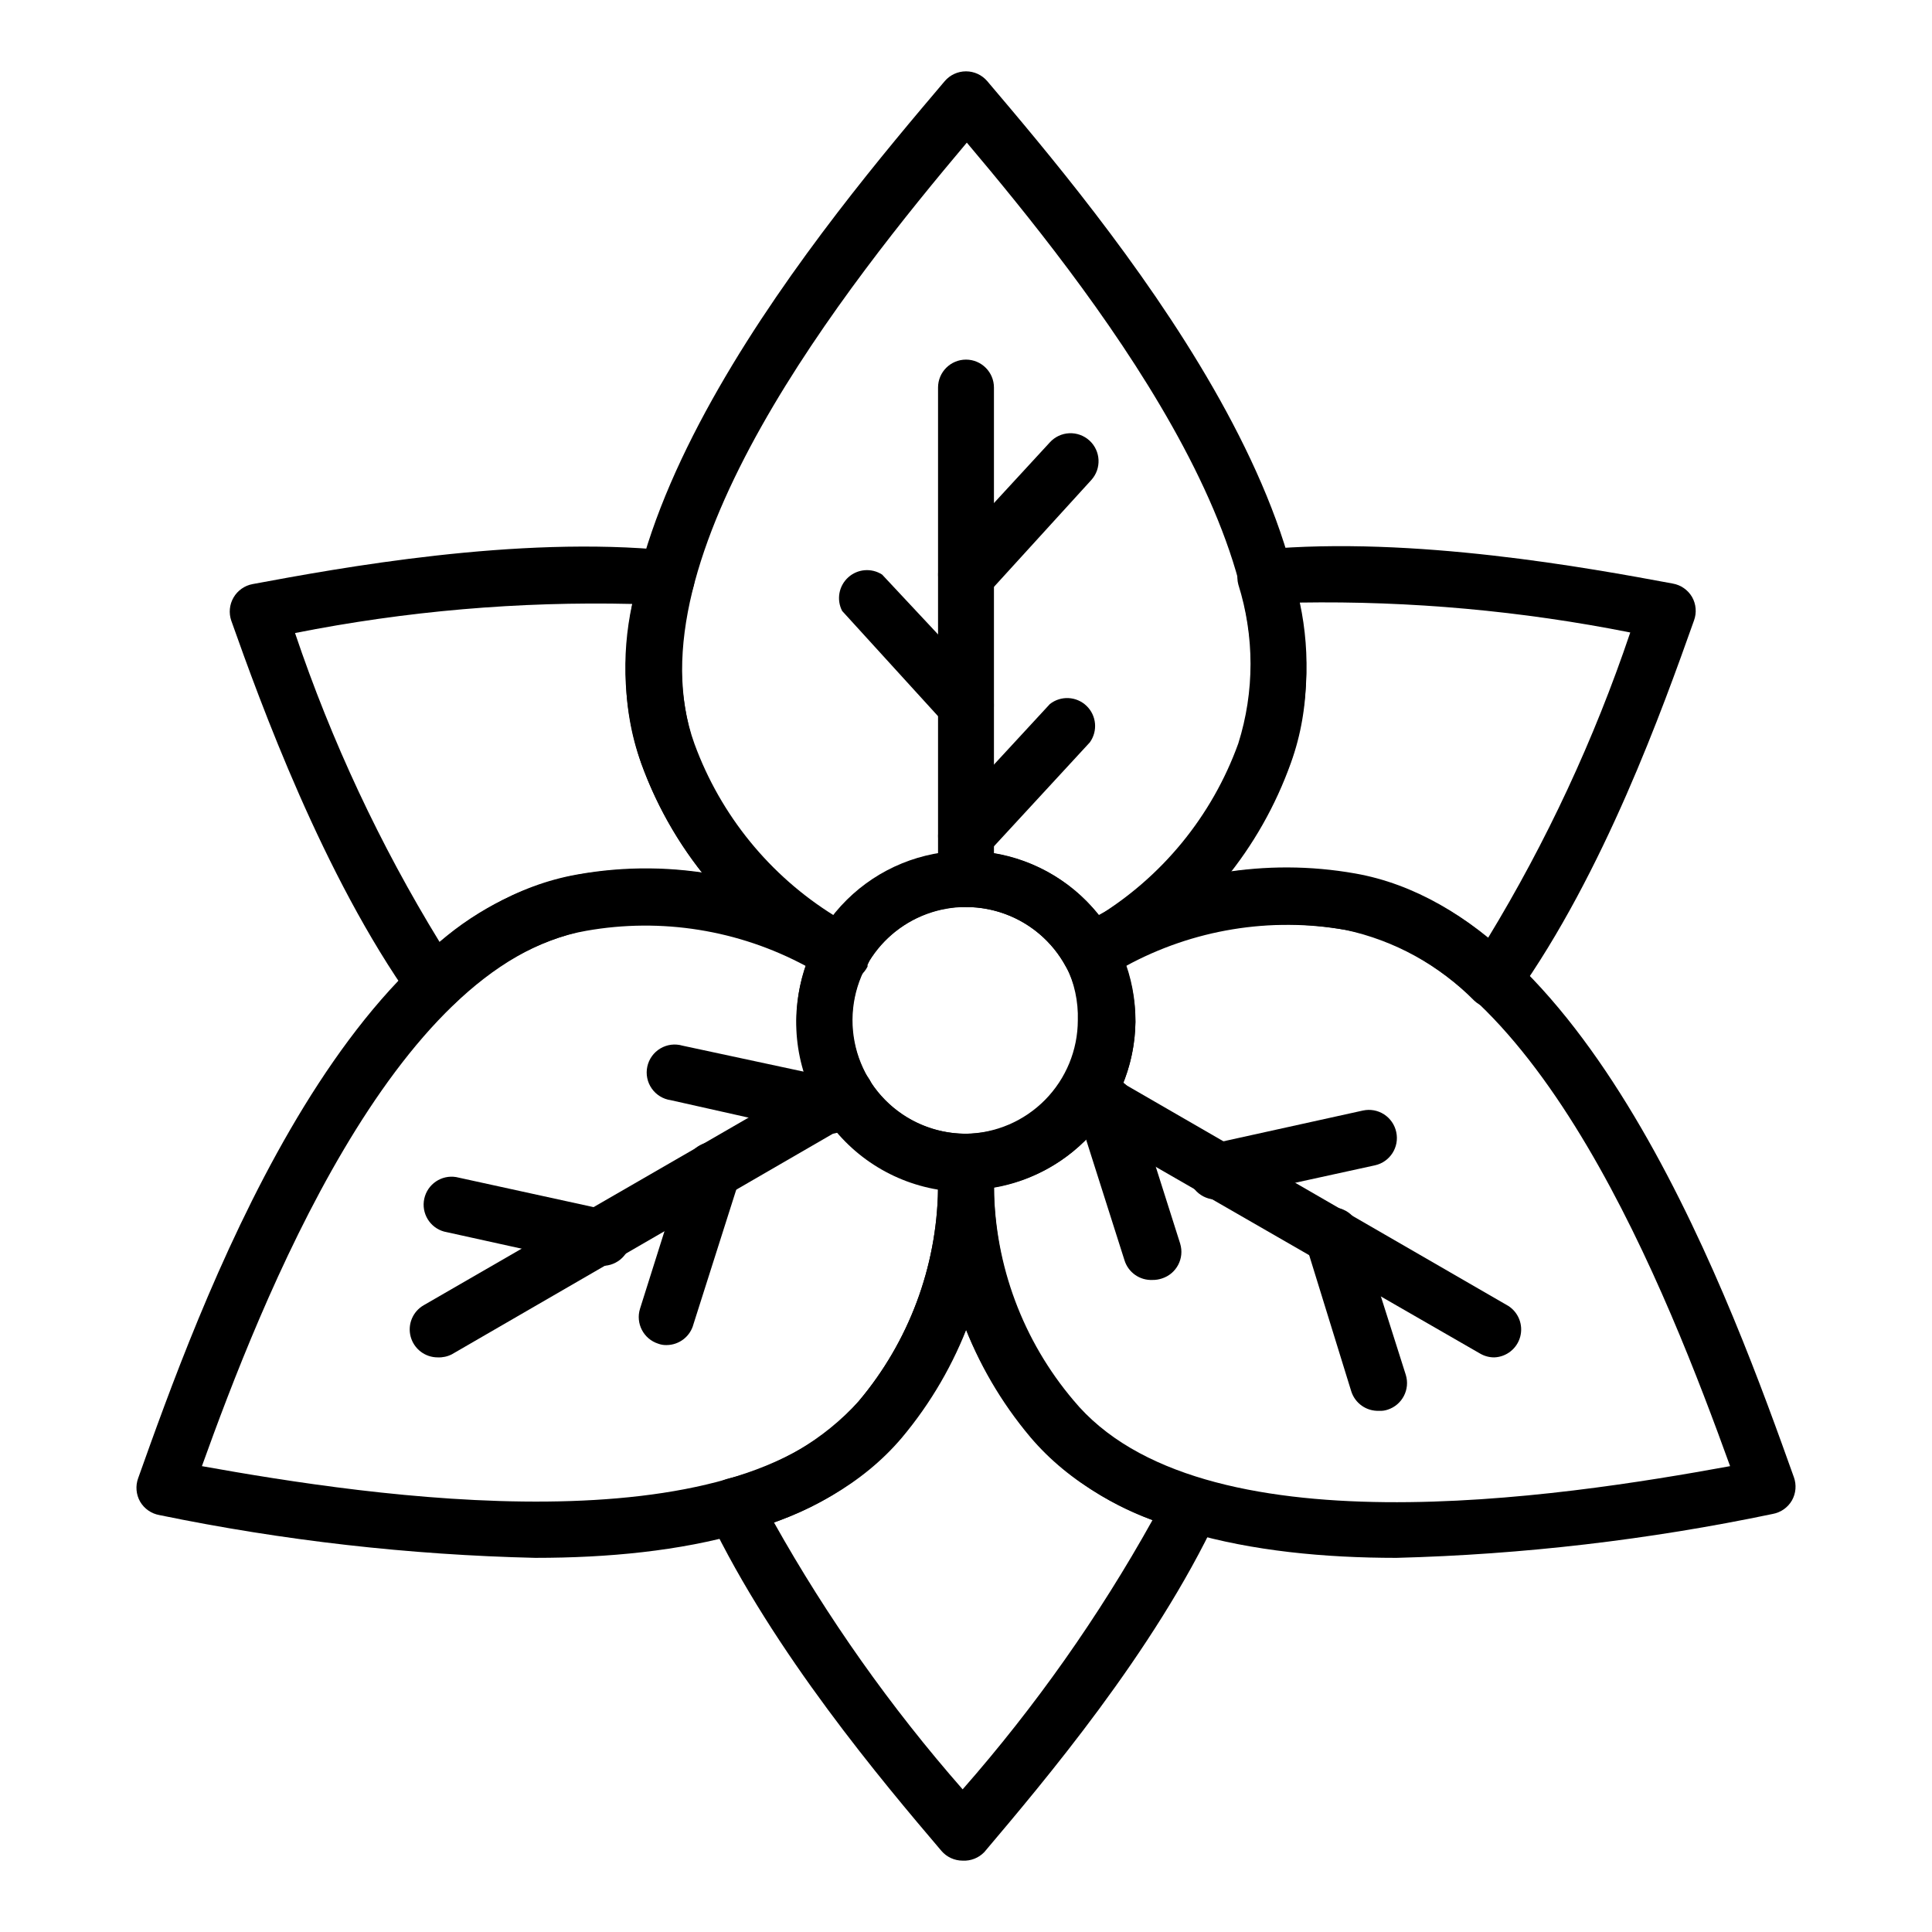 <?xml version="1.0" encoding="UTF-8"?>
<!-- Uploaded to: SVG Repo, www.svgrepo.com, Generator: SVG Repo Mixer Tools -->
<svg fill="#000000" width="800px" height="800px" version="1.1" viewBox="144 144 512 512" xmlns="http://www.w3.org/2000/svg">
 <g>
  <path d="m367.1 403.85c-1.129 0.004-2.242-0.25-3.258-0.742-23.254-11.957-41.102-32.293-49.938-56.898-21.855-60.09 49.863-144.62 80.461-180.71 1.406-1.645 3.465-2.594 5.633-2.594 2.164 0 4.223 0.949 5.629 2.594 30.598 36.082 102.32 120.62 80.461 180.7v0.004c-8.086 22.66-23.801 41.809-44.453 54.156-1.777 0.965-3.555 2-5.41 2.816-3.602 1.793-7.977 0.379-9.852-3.184-3.473-6.336-9.109-11.207-15.879-13.73-6.773-2.519-14.223-2.519-20.992 0-6.769 2.523-12.406 7.394-15.883 13.73-1.301 2.379-3.805 3.859-6.519 3.852zm32.898-34.305c13.773 0.012 26.789 6.316 35.34 17.117 17.141-10.539 30.199-26.574 37.043-45.492 17.781-48.898-40.973-122.39-72.164-159.37-31.191 37.043-89.945 110.47-72.164 159.37h0.004c6.91 18.879 19.953 34.898 37.043 45.492 8.453-10.68 21.277-16.969 34.898-17.117z"/>
  <path d="m514.1 556.85c-38.379 0-76.238-7.41-97.059-32.008-15.469-18.383-24.105-41.547-24.449-65.57-0.016-2.672 0.133-5.344 0.445-8 0.289-3.695 3.266-6.606 6.965-6.816 7.894-0.137 15.418-3.363 20.961-8.988 5.539-5.625 8.656-13.199 8.672-21.094 0.148-4.973-0.918-9.906-3.109-14.371-1.762-3.309-0.777-7.414 2.297-9.559 1.703-1.184 3.406-2.297 5.262-3.336h-0.004c20.992-11.711 45.383-15.82 69.055-11.629 63.051 11.113 100.32 115.43 116.25 159.96v-0.004c0.75 2.051 0.562 4.328-0.52 6.223-1.098 1.879-2.969 3.18-5.113 3.559-32.801 6.859-66.152 10.754-99.648 11.633zm-106.69-98.098c0.266 20.645 7.703 40.551 21.043 56.309 33.414 40.527 128.99 25.711 174.04 17.484-16.449-45.492-50.676-133.36-101.88-142.11l0.004 0.004c-19.934-3.496-40.465-0.125-58.234 9.559 1.652 4.766 2.504 9.773 2.519 14.816-0.141 10.547-3.965 20.715-10.812 28.738-6.848 8.023-16.285 13.398-26.68 15.195z"/>
  <path d="m285.9 556.85c-33.492-0.781-66.844-4.574-99.652-11.336-2.144-0.379-4.012-1.68-5.113-3.559-1.082-1.895-1.27-4.172-0.52-6.223 15.855-44.453 52.973-148.77 116.25-159.96h0.004c25.68-4.641 52.168 0.656 74.09 14.82 3.07 2.066 4.148 6.082 2.516 9.41-5.078 9.336-4.852 20.656 0.594 29.785 5.445 9.125 15.305 14.703 25.934 14.668 3.766-0.027 6.957 2.777 7.406 6.519 0.176 2.762 0.176 5.535 0 8.297-0.316 24.094-8.953 47.336-24.449 65.793-20.816 24.523-58.68 31.785-97.055 31.785zm-88.391-24.305c45.047 8.074 140.77 22.672 174.04-17.188 13.258-15.715 20.691-35.527 21.043-56.086-13.102-2.18-24.57-10.039-31.328-21.473-6.758-11.434-8.121-25.27-3.715-37.797-17.789-9.562-38.277-12.852-58.16-9.336-51.199 8.742-86.391 98.762-101.88 141.88z"/>
  <path d="m540.03 503.72c-1.297 0.012-2.574-0.32-3.703-0.961l-108.1-62.234c-3.559-2.047-4.789-6.594-2.742-10.152s6.59-4.785 10.152-2.742l108.09 62.457c2.719 1.75 3.988 5.059 3.141 8.176s-3.617 5.324-6.844 5.457z"/>
  <path d="m509.5 517.88c-3.363 0.152-6.402-1.977-7.41-5.188l-11.93-38.598c-0.754-1.91-0.688-4.043 0.188-5.898 0.879-1.855 2.484-3.262 4.438-3.891 1.953-0.625 4.078-0.414 5.867 0.582 1.793 1 3.09 2.695 3.586 4.688l12.301 38.75v-0.004c1.211 3.887-0.941 8.023-4.816 9.262-0.715 0.242-1.469 0.344-2.223 0.297z"/>
  <path d="m449.42 483.2c-3.363 0.152-6.406-1.977-7.41-5.188l-12.301-38.676c-1.246-4.07 1.043-8.383 5.113-9.633 4.07-1.246 8.383 1.043 9.633 5.113l12.301 38.75h-0.004c1.207 3.906-0.98 8.051-4.891 9.262-0.785 0.258-1.613 0.383-2.441 0.371z"/>
  <path d="m467.12 461.86c-1.965 0.207-3.934-0.375-5.469-1.621-1.535-1.242-2.512-3.043-2.719-5.012-0.43-4.09 2.539-7.754 6.629-8.184l39.637-8.742h0.004c1.926-0.418 3.938-0.051 5.594 1.02 1.652 1.07 2.812 2.754 3.223 4.684 0.871 3.988-1.645 7.93-5.633 8.816l-39.637 8.668c-0.523 0.203-1.07 0.328-1.629 0.371z"/>
  <path d="m260.04 503.72c-3.375 0.023-6.336-2.234-7.211-5.492-0.871-3.262 0.57-6.699 3.508-8.359l108.02-62.383v-0.004c3.559-2.043 8.102-0.816 10.148 2.742 2.047 3.559 0.82 8.105-2.742 10.152l-108.02 62.531c-1.141 0.586-2.418 0.867-3.703 0.812z"/>
  <path d="m302.87 479.12h-1.555l-39.637-8.742h-0.004c-3.785-1.059-6.082-4.891-5.234-8.73 0.848-3.836 4.543-6.348 8.422-5.715l39.637 8.668c4.094 0.449 7.047 4.133 6.594 8.223-0.449 4.094-4.133 7.043-8.223 6.594z"/>
  <path d="m362.95 444.45c-0.516 0.07-1.039 0.07-1.555 0l-39.637-8.891c-2.039-0.285-3.867-1.41-5.047-3.098-1.18-1.688-1.602-3.789-1.168-5.801 0.434-2.012 1.684-3.754 3.453-4.805 1.77-1.055 3.894-1.324 5.871-0.746l39.711 8.52c4.094 0.453 7.047 4.133 6.594 8.227-0.449 4.09-4.129 7.043-8.223 6.594z"/>
  <path d="m400 384.37c-4.094 0-7.41-3.32-7.41-7.41v-130.25c0-4.094 3.316-7.41 7.41-7.41 4.09 0 7.406 3.316 7.406 7.41v130.25c0 1.965-0.781 3.848-2.168 5.238-1.391 1.391-3.273 2.172-5.238 2.172z"/>
  <path d="m400 303.68c-2.926-0.008-5.574-1.734-6.758-4.41-1.184-2.672-0.688-5.793 1.273-7.965l27.711-30.078c1.324-1.457 3.176-2.324 5.141-2.414 1.965-0.09 3.887 0.605 5.344 1.93 3.027 2.762 3.242 7.457 0.48 10.484l-27.34 30.008c-1.484 1.648-3.633 2.547-5.852 2.445z"/>
  <path d="m400 372.96c-2.926-0.008-5.574-1.734-6.758-4.41-1.184-2.672-0.688-5.793 1.273-7.965l27.711-30.004c2.898-2.285 7.039-2.082 9.707 0.473 2.664 2.555 3.043 6.68 0.887 9.676l-27.34 29.637c-1.375 1.605-3.367 2.551-5.481 2.594z"/>
  <path d="m400 338.28c-2.082 0.016-4.07-0.844-5.484-2.371l-27.34-30.004c-1.543-2.984-0.887-6.629 1.598-8.887 2.484-2.262 6.176-2.566 9-0.746l27.707 29.637c2.734 3.027 2.504 7.699-0.52 10.445-1.355 1.234-3.125 1.922-4.961 1.926z"/>
  <path d="m400 459.27c-11.934 0-23.379-4.75-31.801-13.203-8.426-8.453-13.137-19.91-13.098-31.844 0.039-11.934 4.828-23.359 13.309-31.758 8.48-8.395 19.953-13.07 31.887-12.992 11.934 0.082 23.344 4.906 31.711 13.414 8.371 8.508 13.008 19.996 12.891 31.93-0.137 11.824-4.926 23.121-13.328 31.441-8.406 8.316-19.746 12.992-31.57 13.012zm0-74.98v0.004c-7.953 0-15.582 3.148-21.219 8.758s-8.82 13.223-8.859 21.176c-0.039 7.953 3.074 15.594 8.656 21.258 5.578 5.664 13.176 8.887 21.129 8.965 7.949 0.078 15.609-2.992 21.301-8.547 5.691-5.555 8.953-13.137 9.07-21.086 0.102-8.043-3.027-15.789-8.676-21.512-5.652-5.719-13.363-8.941-21.402-8.938z"/>
  <path d="m320.65 500.46c-0.758 0.02-1.512-0.105-2.223-0.371-3.875-1.242-6.027-5.375-4.816-9.262l12.301-38.973c0.578-1.891 1.891-3.473 3.644-4.391 1.754-0.922 3.805-1.098 5.691-0.496 1.879 0.594 3.441 1.914 4.348 3.664 0.902 1.754 1.07 3.793 0.465 5.668l-12.301 38.676h0.004c-0.867 3.223-3.777 5.465-7.113 5.484z"/>
  <path d="m399.11 637.09c-2.164 0-4.223-0.949-5.629-2.594-15.633-18.375-44.453-52.531-61.57-88.242-0.914-1.973-0.914-4.25 0-6.223 0.887-1.973 2.59-3.465 4.668-4.074 13.461-3.199 25.645-10.375 34.969-20.598 13.258-15.715 20.691-35.527 21.043-56.086 0-4.09 3.316-7.41 7.41-7.41 4.09 0 7.406 3.32 7.406 7.41 0.266 20.645 7.703 40.551 21.043 56.309 8.977 9.82 20.609 16.82 33.488 20.152 2.078 0.613 3.781 2.102 4.668 4.074 0.891 1.953 0.891 4.199 0 6.152-16.816 35.859-46.082 70.312-61.789 88.906h-0.004c-1.492 1.527-3.57 2.34-5.703 2.223zm-50.012-89.648c14.16 25.262 30.922 48.977 50.012 70.754 19.25-21.93 36.113-45.848 50.309-71.348-12.508-4.535-23.652-12.184-32.379-22.227-7.121-8.488-12.871-18.039-17.039-28.301-4.199 10.316-9.945 19.938-17.043 28.523-9.113 10.367-20.789 18.16-33.859 22.598z"/>
  <path d="m259.23 412.15h-0.738c-2.133-0.191-4.082-1.301-5.336-3.035-23.559-33.121-40.082-78.684-47.863-100.62-0.703-2.035-0.488-4.277 0.594-6.141 1.082-1.863 2.922-3.164 5.039-3.562 22.746-4.223 70.09-12.965 110.47-8.891 2.16 0.211 4.121 1.359 5.359 3.141 1.242 1.781 1.637 4.019 1.086 6.121-4.324 13.668-4.324 28.34 0 42.008 6.871 18.922 19.922 34.977 37.043 45.566 3.477 2.082 4.629 6.57 2.594 10.074-2.031 3.484-6.477 4.703-10 2.742-17.773-9.449-38.203-12.656-58.016-9.113-13.387 2.93-25.609 9.762-35.117 19.633-1.371 1.324-3.203 2.066-5.113 2.074zm-37.043-100.39c9.656 28.641 22.504 56.102 38.305 81.867 10.367-8.996 22.906-15.129 36.379-17.781 10.992-1.91 22.219-2.086 33.266-0.516-6.945-8.77-12.422-18.602-16.227-29.117-4.613-13.574-5.434-28.152-2.371-42.16-29.977-0.707-59.938 1.875-89.352 7.707z"/>
  <path d="m366.95 404.22c-1.508-0.004-2.984-0.469-4.223-1.336l-2.816-1.852-2.742-1.555h0.004c-3.562-2.047-4.789-6.59-2.742-10.152 2.047-3.559 6.59-4.785 10.148-2.738l2.891 1.629 2.668 1.332c1.91 0.77 3.414 2.301 4.148 4.223 0.707 1.941 0.574 4.09-0.371 5.93v0.445c-0.953 1.906-2.68 3.309-4.742 3.852-0.727 0.18-1.473 0.254-2.223 0.223z"/>
  <path d="m539.73 411.19c-1.871-0.008-3.672-0.723-5.035-2-9.305-9.426-21.145-15.938-34.082-18.746-20.148-3.695-40.957-0.32-58.902 9.559h-0.371c-1.707 0.988-3.738 1.254-5.644 0.742-1.906-0.516-3.527-1.77-4.504-3.484-2.012-3.543-0.789-8.043 2.738-10.078h0.371c17.539-10.59 30.906-26.887 37.859-46.156 4.324-13.719 4.324-28.438 0-42.156-0.555-2.113-0.145-4.363 1.113-6.152 1.258-1.781 3.234-2.918 5.41-3.109 39.859-3.629 86.312 4.891 108.62 9.039h-0.004c2.144 0.375 4.012 1.676 5.113 3.555 1.082 1.898 1.27 4.176 0.52 6.223-8.297 23.34-23.781 66.68-47.121 99.504-1.242 1.766-3.191 2.902-5.336 3.113zm-54.828-37.043 0.004-0.004c6.109 0 12.203 0.52 18.227 1.555 12.969 2.57 25.074 8.379 35.191 16.895 15.52-25.52 28.168-52.68 37.711-80.98-28.828-5.731-58.184-8.387-87.574-7.926 3.019 14.031 2.199 28.621-2.371 42.23-3.84 10.484-9.289 20.309-16.152 29.117 4.965-0.645 9.965-0.914 14.969-0.816z"/>
 </g>
</svg>